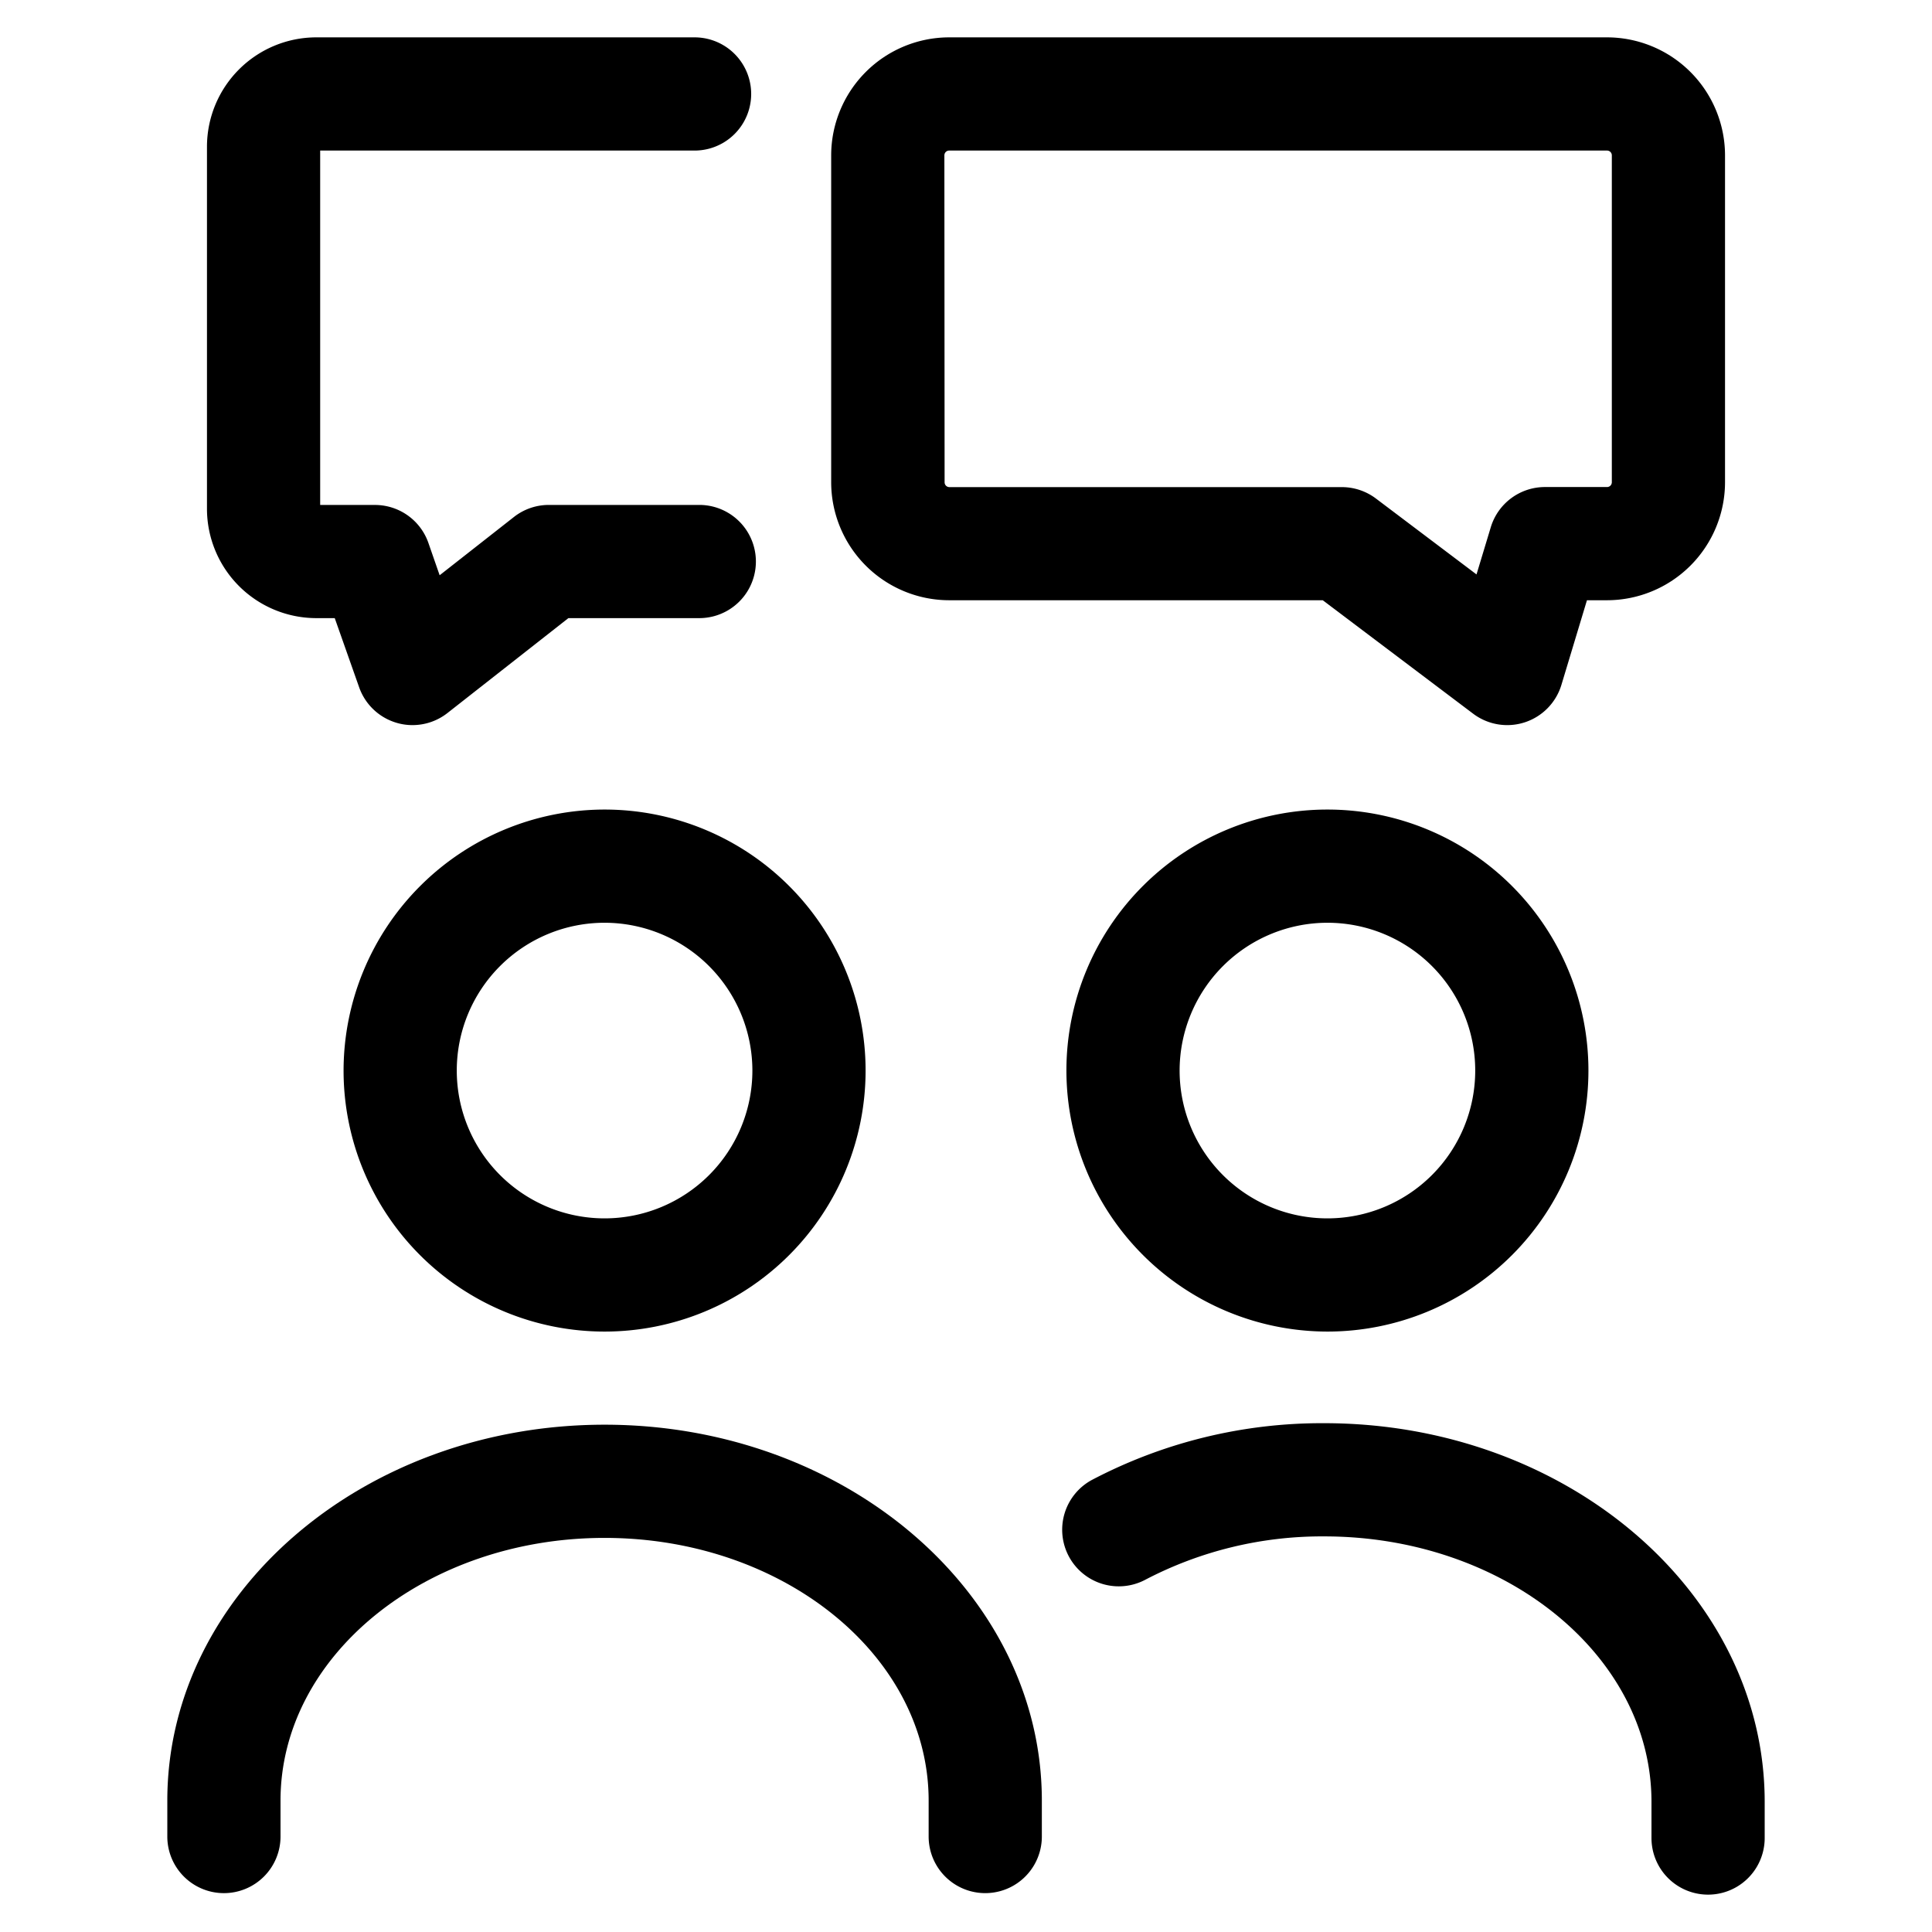 <svg id="Layer_1" data-name="Layer 1" xmlns="http://www.w3.org/2000/svg" viewBox="0 0 512 512"><path d="M91.05,283.71a69.17,69.17,0,1,0,69.17-69.17A69.25,69.25,0,0,0,91.05,283.71Zm108.34,0a39.17,39.17,0,1,1-39.17-39.17A39.21,39.21,0,0,1,199.39,283.71Z"/><path d="M59.34,501.7a15,15,0,0,0,15-15v-9.52c0-38.39,38.52-69.62,85.88-69.62s85.88,31.23,85.88,69.62v9.52a15,15,0,1,0,30,0v-9.52c0-54.93-52-99.62-115.88-99.62S44.34,422.25,44.34,477.18v9.52A15,15,0,0,0,59.34,501.7Z"/><path d="M351.78,352.88a69.17,69.17,0,1,0-69.17-69.17A69.25,69.25,0,0,0,351.78,352.88Zm0-108.34a39.17,39.17,0,1,1-39.17,39.17A39.21,39.21,0,0,1,351.78,244.54Z"/><path d="M467.66,487.1v-9.6c0-55.33-52.36-100.34-116.73-100.34a131,131,0,0,0-61.7,15.11,15,15,0,0,0,14.15,26.45,101,101,0,0,1,47.55-11.56c47.82,0,86.73,31.55,86.73,70.34v9.6a15,15,0,0,0,30,0Z"/><path d="M251.54,159.07h99l39.85,30.06a15,15,0,0,0,23.4-7.63l6.77-22.43h5.32a31.31,31.31,0,0,0,31.27-31.27V41.17A31.31,31.31,0,0,0,425.88,9.9H251.54a31.31,31.31,0,0,0-31.27,31.27V127.8A31.31,31.31,0,0,0,251.54,159.07Zm-1.27-117.9a1.27,1.27,0,0,1,1.27-1.27H425.88a1.27,1.27,0,0,1,1.27,1.27V127.8a1.27,1.27,0,0,1-1.27,1.27H409.43a15,15,0,0,0-14.36,10.66l-3.78,12.5L364.6,132.09a15.05,15.05,0,0,0-9-3h-104a1.27,1.27,0,0,1-1.27-1.27Z"/><path d="M83.79,163.81h4.92l6.47,18.34a15,15,0,0,0,9.95,9.41,14.69,14.69,0,0,0,4.19.6,15,15,0,0,0,9.26-3.2l32.05-25.15h34.69a15,15,0,0,0,0-30H145.45a15,15,0,0,0-9.26,3.2l-19.68,15.44-3-8.63a15,15,0,0,0-14.15-10H84.85V39.9h99.22a15,15,0,0,0,0-30H83.79A29,29,0,0,0,54.85,38.84v96A29,29,0,0,0,83.79,163.81Z"/></svg>